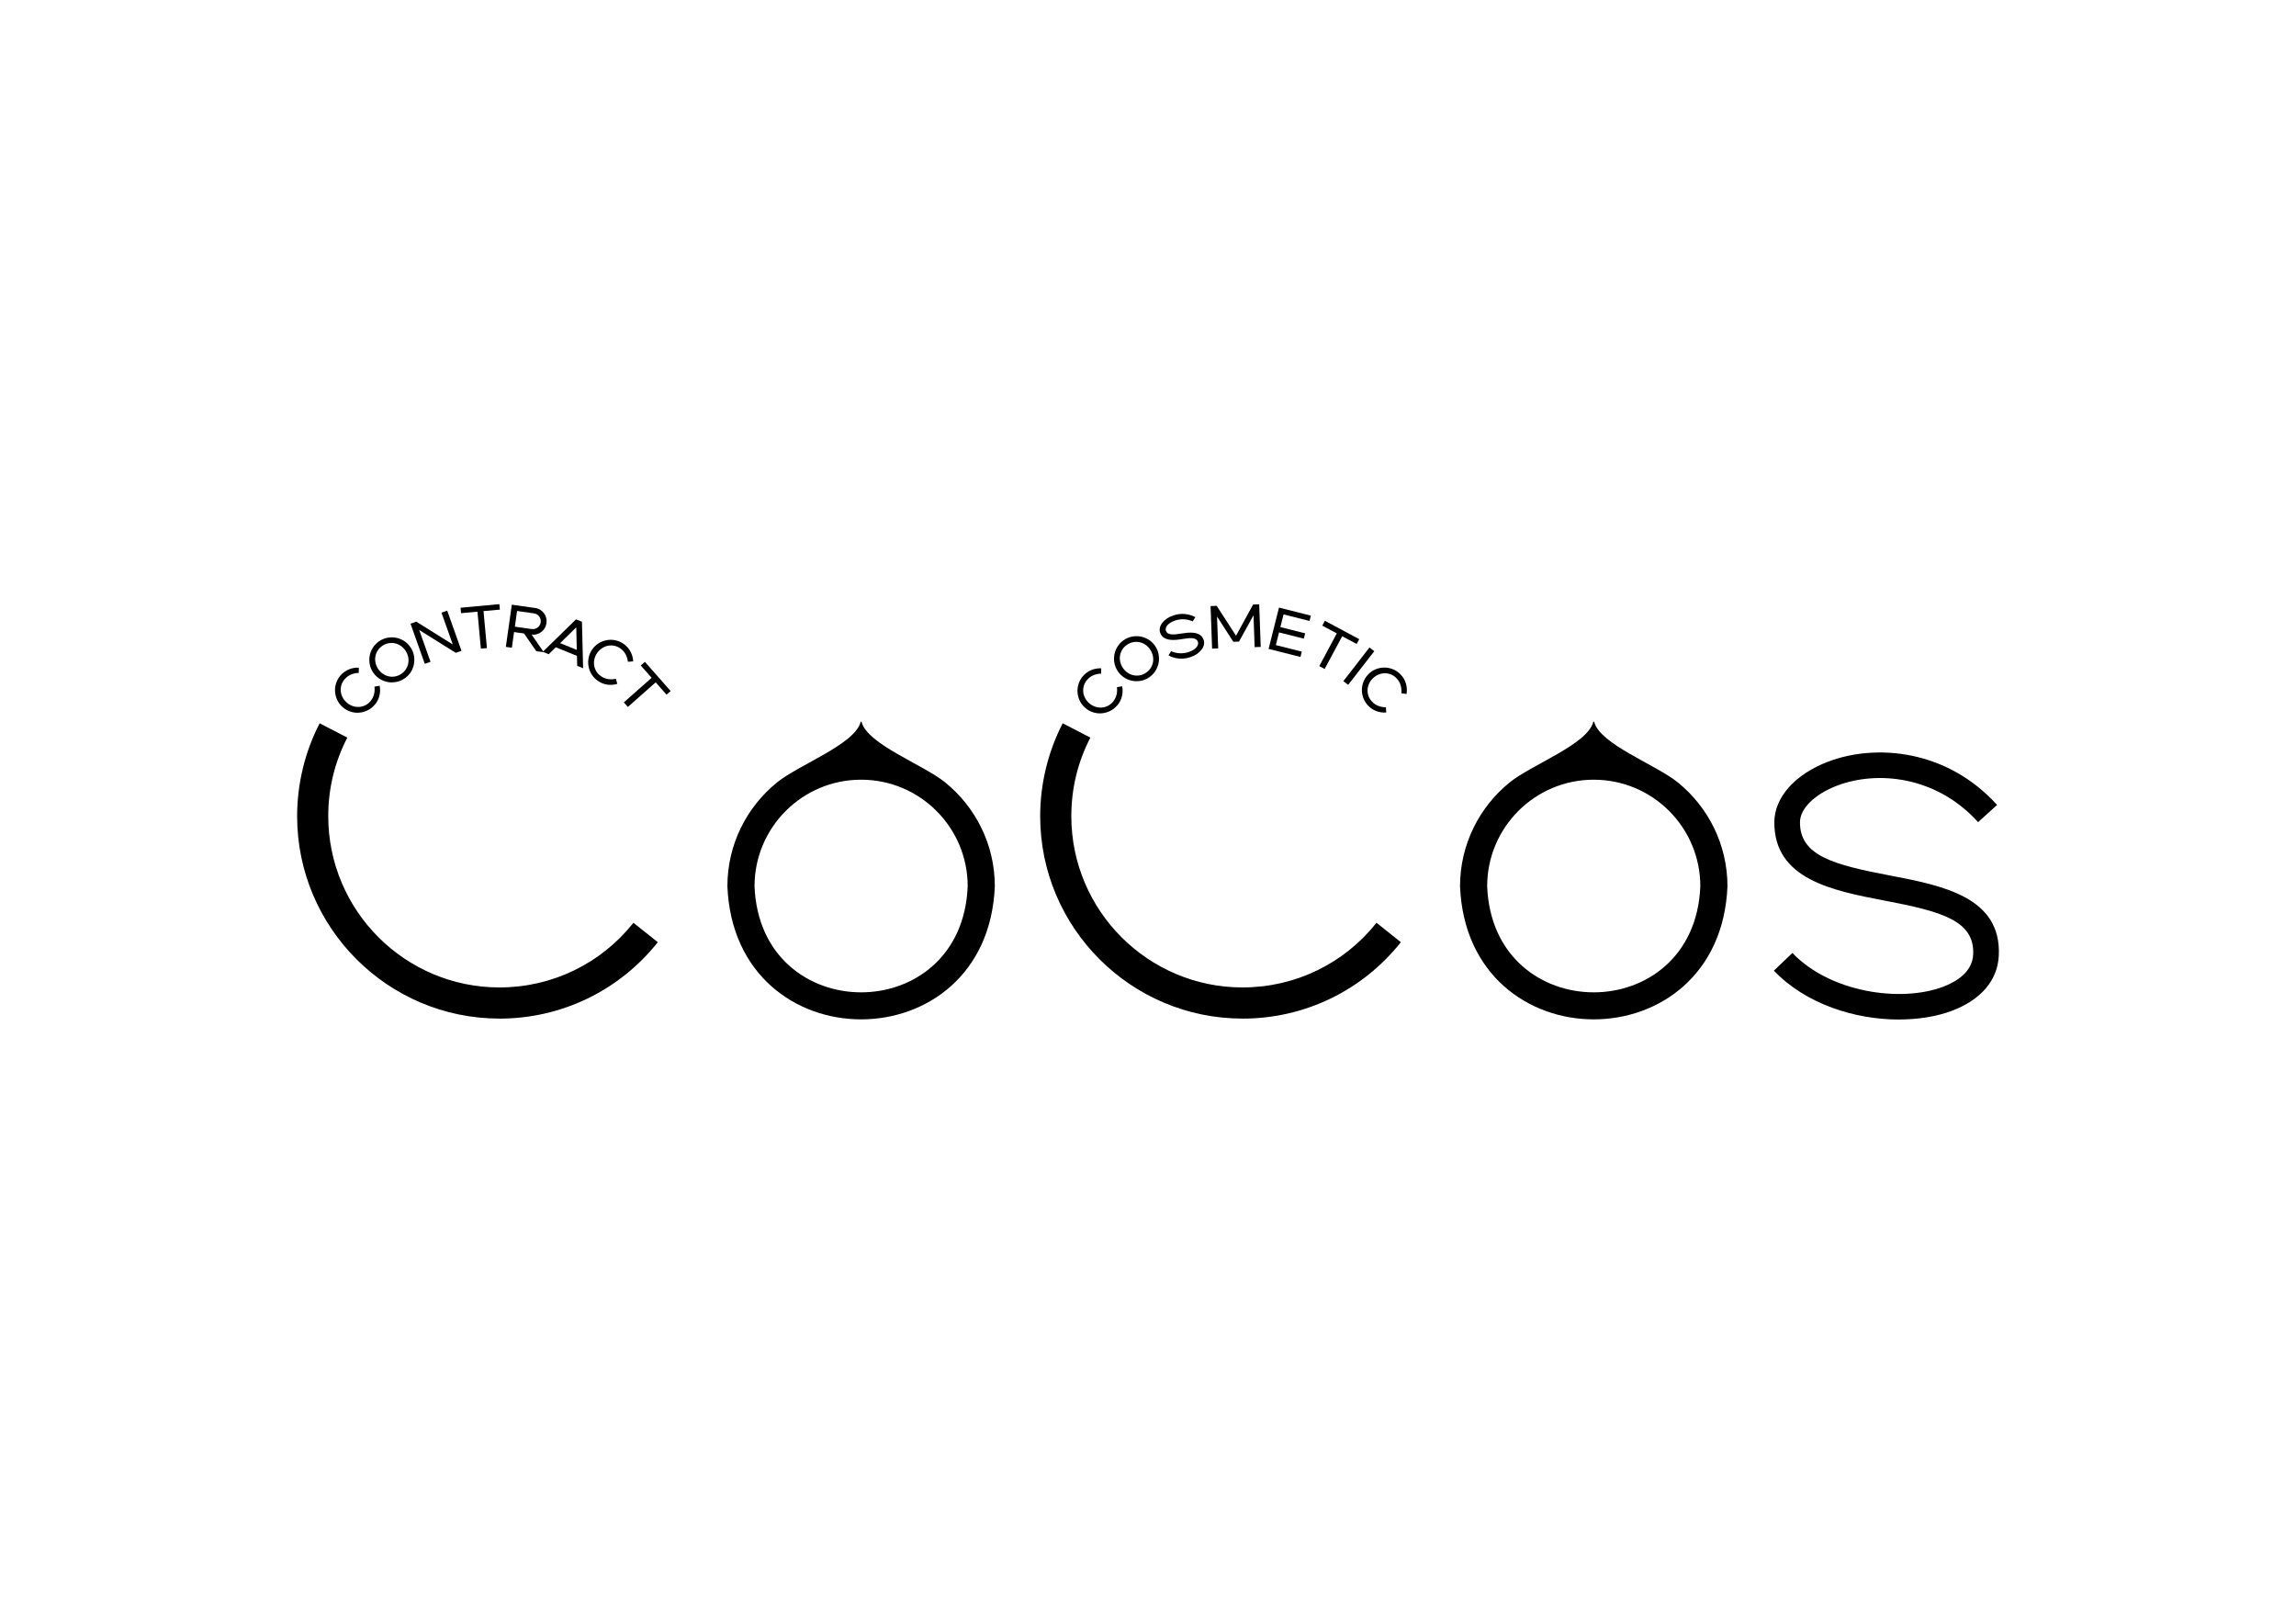 <?xml version="1.0" encoding="UTF-8"?>
<svg id="_Слой_1" data-name="Слой 1" xmlns="http://www.w3.org/2000/svg" version="1.1" viewBox="0 0 841.89 595.28">
  <defs>
    <style>
      .cls-1 {
        fill: #000;
        stroke-width: 0px;
      }
    </style>
  </defs>
  <path class="cls-1" d="M183.15,373.43c-40.91,0-74.2-33.29-74.2-74.2,0-11.84,2.86-23.62,8.26-34.06l10.14,5.25c-4.63,8.95-6.99,18.65-6.99,28.81,0,34.62,28.16,62.78,62.78,62.78,19.23,0,37.14-8.64,49.13-23.7l8.93,7.12c-14.18,17.8-35.34,28.01-58.07,28.01Z"/>
  <path class="cls-1" d="M346.56,286.83c-8.01-6.49-28.51-13.94-30.63-22.13-.05-.19-.31-.19-.36,0-2.12,8.19-22.62,15.64-30.63,22.13-11.08,8.98-18.22,22.69-18.22,38.11,2.69,65.04,95.38,65.03,98.06,0,0-15.42-7.14-29.13-18.22-38.11ZM276.67,324.93c0-21.58,17.5-39.08,39.08-39.08s39.08,17.5,39.08,39.08c-2.06,51.84-76.11,51.83-78.16,0Z"/>
  <path class="cls-1" d="M615.2,286.83c-8.01-6.49-28.51-13.94-30.63-22.13-.05-.19-.31-.19-.36,0-2.12,8.19-22.62,15.64-30.63,22.13-11.08,8.98-18.22,22.69-18.22,38.11,2.69,65.04,95.38,65.03,98.06,0,0-15.42-7.14-29.13-18.22-38.11ZM545.31,324.93c0-21.58,17.5-39.08,39.08-39.08s39.08,17.5,39.08,39.08c-2.06,51.84-76.11,51.83-78.16,0Z"/>
  <g>
    <path class="cls-1" d="M137.33,258.45c-.74.85-1.6,1.52-2.59,2-.98.48-2.01.75-3.07.83s-2.11-.05-3.15-.39-1.99-.87-2.84-1.61c-.87-.75-1.53-1.62-2-2.6-.47-.98-.74-2-.82-3.06-.08-1.06.05-2.11.39-3.15.33-1.04.87-1.99,1.61-2.84.88-1.01,1.91-1.75,3.09-2.23,1.18-.47,2.39-.68,3.63-.61l-.05,1.93c-.95,0-1.87.19-2.78.56-.9.37-1.69.94-2.36,1.72-.56.64-.95,1.34-1.19,2.1s-.32,1.53-.25,2.3c.07.77.29,1.52.67,2.25.37.73.89,1.37,1.54,1.94s1.36.98,2.14,1.25,1.55.38,2.32.34c.77-.04,1.52-.23,2.24-.57.72-.34,1.36-.83,1.91-1.47.67-.78,1.13-1.64,1.37-2.58.24-.94.29-1.89.16-2.83l1.91-.32c.24,1.22.21,2.44-.09,3.68-.3,1.23-.89,2.36-1.77,3.37Z"/>
    <path class="cls-1" d="M148.36,248.71c-.93.64-1.93,1.07-3,1.29-1.07.21-2.13.23-3.18.04-1.05-.19-2.03-.58-2.96-1.16s-1.71-1.34-2.35-2.27c-.65-.94-1.08-1.95-1.29-3.01-.21-1.07-.22-2.12-.03-3.17.19-1.04.58-2.03,1.16-2.96.58-.93,1.34-1.71,2.27-2.35.94-.65,1.95-1.08,3.01-1.29,1.07-.21,2.12-.22,3.17-.03,1.05.19,2.03.58,2.95,1.15.92.58,1.71,1.33,2.36,2.28.64.93,1.07,1.93,1.29,3,.21,1.07.23,2.13.04,3.18-.19,1.05-.58,2.03-1.15,2.95-.58.92-1.34,1.71-2.28,2.36ZM138.71,245.33c.49.71,1.08,1.29,1.76,1.74s1.4.75,2.16.91c.76.16,1.53.16,2.32,0,.79-.15,1.54-.48,2.25-.97.71-.49,1.28-1.08,1.7-1.76.42-.68.7-1.4.82-2.17s.1-1.54-.08-2.34c-.18-.8-.51-1.55-1-2.26-.49-.71-1.08-1.29-1.76-1.74-.68-.45-1.4-.75-2.16-.91-.76-.15-1.53-.15-2.32,0s-1.54.48-2.25.97c-.71.49-1.28,1.08-1.7,1.76s-.7,1.4-.82,2.17c-.12.76-.1,1.54.08,2.34.18.8.52,1.55,1.01,2.26Z"/>
    <path class="cls-1" d="M150.53,228.65l2.1-.75,13.39,8.37-4.14-11.66,2.1-.75,5.23,14.73-2.1.75-13.39-8.37,4.14,11.66-2.1.75-5.23-14.73Z"/>
    <path class="cls-1" d="M175.06,224.25l-6,.55-.18-2,14.23-1.31.18,2-6,.55,1.25,13.56-2.22.2-1.25-13.56Z"/>
    <path class="cls-1" d="M192.15,232.24l-3.65-.52-.81,5.75-2.21-.31,2.19-15.47,8.62,1.22c.66.09,1.27.31,1.81.65.55.34,1,.76,1.38,1.27.37.5.64,1.07.8,1.69.16.62.19,1.27.1,1.93s-.3,1.27-.63,1.83c-.33.56-.74,1.02-1.24,1.4-.5.38-1.06.66-1.67.83-.62.18-1.26.22-1.92.12l4.49,6.5-2.76-.39-4.49-6.5ZM194.97,230.61c.4.06.78.04,1.15-.06.37-.1.7-.26,1.01-.49.3-.23.55-.5.75-.83.2-.32.32-.69.38-1.08.06-.4.04-.78-.06-1.15-.1-.37-.26-.7-.49-1-.23-.3-.5-.55-.83-.75-.33-.2-.69-.32-1.09-.38l-6.19-.88-.81,5.75,6.19.88Z"/>
    <path class="cls-1" d="M211.56,240.45l-7.76-3.15-2.61,2.55-2.17-.88,12.2-11.91,2.17.88.42,17.04-2.17-.88-.08-3.65ZM211.49,238.26l-.18-8.27-5.92,5.79,6.1,2.48Z"/>
    <path class="cls-1" d="M219.16,249.57c-.92-.65-1.67-1.45-2.24-2.38-.57-.93-.95-1.92-1.13-2.97-.18-1.05-.16-2.11.07-3.18s.67-2.07,1.32-2.99c.66-.94,1.46-1.69,2.38-2.25s1.92-.94,2.96-1.12c1.05-.18,2.11-.16,3.18.07,1.07.23,2.07.67,2.99,1.32,1.09.77,1.94,1.72,2.52,2.85.59,1.13.91,2.31.96,3.55l-1.93.14c-.1-.94-.38-1.85-.83-2.71-.46-.86-1.11-1.59-1.94-2.18-.69-.49-1.43-.81-2.21-.97-.78-.16-1.55-.17-2.31-.02-.76.15-1.48.44-2.17.89-.69.44-1.28,1.02-1.78,1.72-.5.7-.84,1.46-1.03,2.25s-.23,1.58-.11,2.34c.12.76.38,1.49.79,2.17.41.68.96,1.27,1.66,1.76.84.59,1.74.96,2.7,1.1.96.14,1.91.1,2.83-.12l.51,1.87c-1.19.36-2.41.46-3.67.28-1.26-.18-2.44-.65-3.53-1.43Z"/>
    <path class="cls-1" d="M238.94,248.49l-3.99-4.52,1.51-1.33,9.46,10.71-1.51,1.33-3.99-4.52-10.2,9.02-1.48-1.67,10.2-9.02Z"/>
  </g>
  <path class="cls-1" d="M455.61,373.43c-40.91,0-74.2-33.29-74.2-74.2,0-11.84,2.86-23.61,8.26-34.06l10.14,5.25c-4.63,8.96-6.98,18.65-6.98,28.81,0,34.62,28.16,62.78,62.78,62.78,19.23,0,37.14-8.64,49.13-23.7l8.93,7.12c-14.18,17.8-35.34,28.01-58.07,28.01Z"/>
  <g>
    <path class="cls-1" d="M409.6,258.66c-.74.86-1.6,1.53-2.58,2.01-.98.48-2,.76-3.06.84-1.06.08-2.11-.04-3.15-.37-1.04-.33-1.99-.86-2.85-1.6-.87-.75-1.54-1.61-2.02-2.59-.47-.98-.75-2-.83-3.06-.08-1.06.04-2.11.37-3.15.33-1.04.86-1.99,1.6-2.85.87-1.02,1.9-1.76,3.08-2.24s2.39-.69,3.63-.62l-.04,1.93c-.95,0-1.87.2-2.77.57-.9.37-1.69.95-2.36,1.73-.55.64-.95,1.35-1.18,2.11-.23.76-.31,1.53-.24,2.3.07.77.3,1.52.68,2.24.38.73.89,1.37,1.55,1.93.65.56,1.37.98,2.14,1.24.77.26,1.55.37,2.32.33.77-.04,1.52-.24,2.24-.58.72-.34,1.35-.84,1.91-1.48.67-.78,1.12-1.64,1.36-2.59.23-.95.28-1.89.15-2.83l1.91-.33c.25,1.22.23,2.44-.07,3.68-.3,1.24-.88,2.36-1.76,3.38Z"/>
    <path class="cls-1" d="M421.36,248.34c-.94.63-1.94,1.05-3.02,1.25-1.07.2-2.13.2-3.18,0-1.04-.2-2.02-.6-2.94-1.19-.92-.59-1.69-1.36-2.33-2.29-.64-.95-1.06-1.96-1.26-3.03-.2-1.07-.2-2.12,0-3.17.2-1.04.6-2.02,1.19-2.94.59-.92,1.36-1.7,2.29-2.33.95-.64,1.96-1.06,3.03-1.26s2.12-.2,3.17,0c1.04.2,2.02.6,2.94,1.18.92.59,1.69,1.35,2.33,2.3.63.94,1.05,1.94,1.25,3.02.2,1.07.2,2.13,0,3.18-.2,1.04-.6,2.02-1.18,2.94-.59.92-1.35,1.69-2.3,2.33ZM411.74,244.87c.48.72,1.06,1.3,1.74,1.76.68.46,1.39.77,2.15.93s1.53.17,2.32.02c.79-.15,1.54-.46,2.26-.94s1.29-1.06,1.72-1.74.71-1.4.85-2.16c.13-.76.11-1.54-.06-2.34s-.5-1.56-.98-2.27c-.48-.72-1.06-1.3-1.74-1.76s-1.39-.77-2.15-.93c-.76-.16-1.53-.17-2.32-.02s-1.54.46-2.26.94-1.29,1.06-1.72,1.74c-.43.68-.71,1.4-.85,2.16-.13.76-.11,1.54.06,2.34.17.8.5,1.56.98,2.27Z"/>
    <path class="cls-1" d="M429.4,238.75c1.23.49,2.38.75,3.45.76,1.06.01,2.05-.14,2.97-.45l.19-.06c.69-.25,1.26-.53,1.72-.84.46-.31.82-.63,1.07-.96.25-.33.41-.65.48-.98.07-.32.07-.61-.02-.86-.15-.44-.39-.76-.72-.97-.33-.21-.74-.34-1.22-.4s-1.03-.05-1.63,0c-.61.06-1.27.15-1.98.27-.74.13-1.54.23-2.39.31-.85.08-1.67.07-2.45-.04-.78-.11-1.49-.37-2.12-.77-.63-.4-1.09-1.02-1.37-1.87-.18-.54-.21-1.1-.08-1.7.13-.6.4-1.19.82-1.76.42-.57.98-1.11,1.69-1.6.7-.5,1.55-.91,2.54-1.24.72-.24,1.44-.4,2.16-.47.72-.07,1.43-.07,2.11,0,.68.08,1.34.21,1.96.41.62.2,1.2.44,1.72.74l-.95,1.52c-1.24-.49-2.38-.75-3.45-.76-1.06,0-2.05.14-2.97.45l-.19.06c-.69.25-1.26.53-1.72.84-.46.31-.82.63-1.07.96-.25.33-.41.65-.48.98-.07.32-.07.61.02.86.15.44.39.76.72.97.33.21.74.34,1.22.4s1.03.05,1.63,0c.61-.06,1.27-.15,1.98-.27.74-.12,1.54-.23,2.39-.31s1.67-.07,2.45.04c.78.11,1.49.37,2.12.77.63.4,1.09,1.02,1.37,1.87.18.54.21,1.1.08,1.7-.13.6-.4,1.19-.82,1.76-.42.57-.98,1.11-1.68,1.6s-1.55.91-2.54,1.24c-.72.24-1.44.4-2.16.47-.72.07-1.43.07-2.11,0s-1.34-.21-1.96-.41c-.62-.2-1.2-.44-1.72-.74l.95-1.52Z"/>
    <path class="cls-1" d="M443.9,222.19l2.23-.08,7.09,10.96,6.27-11.44,2.23-.08.56,15.62-2.23.08-.42-11.69-5.31,9.66-2.08.07-5.98-9.26.42,11.69-2.23.08-.56-15.62Z"/>
    <path class="cls-1" d="M468.97,222.75l11.69,2.95-.49,1.95-9.52-2.4-1.17,4.65,9.09,2.29-.49,1.95-9.09-2.29-1.17,4.65,9.52,2.4-.49,1.95-11.69-2.95,3.82-15.15Z"/>
    <path class="cls-1" d="M490.17,232.2l-5.31-2.84.95-1.77,12.6,6.74-.95,1.77-5.31-2.84-6.43,12-1.97-1.05,6.43-12.01Z"/>
    <path class="cls-1" d="M502.16,237.37l1.76,1.37-9.58,12.34-1.76-1.37,9.58-12.34Z"/>
    <path class="cls-1" d="M501.52,258.55c-.76-.84-1.32-1.77-1.68-2.8-.36-1.03-.51-2.08-.46-3.14.05-1.06.3-2.09.75-3.09.45-1,1.1-1.87,1.93-2.64.85-.77,1.78-1.33,2.81-1.68,1.03-.35,2.07-.5,3.13-.45,1.06.05,2.09.3,3.09.75s1.87,1.1,2.63,1.93c.9.99,1.52,2.1,1.85,3.33.33,1.23.39,2.45.18,3.67l-1.91-.28c.11-.94.03-1.88-.23-2.82s-.74-1.79-1.43-2.55c-.57-.63-1.22-1.1-1.95-1.43-.73-.32-1.48-.5-2.25-.52-.77-.02-1.54.11-2.31.4-.77.29-1.47.72-2.11,1.3-.64.58-1.14,1.24-1.49,1.98-.36.74-.56,1.49-.61,2.26-.05.77.05,1.54.3,2.29.25.75.67,1.45,1.24,2.07.69.76,1.49,1.31,2.4,1.66.91.35,1.84.51,2.79.49l.1,1.93c-1.24.1-2.45-.07-3.64-.52-1.19-.45-2.24-1.16-3.14-2.15Z"/>
  </g>
  <path class="cls-1" d="M696.33,373.78c-16.01,0-34.09-5.57-45.89-17.92l6.79-6.49c13.93,14.57,39.75,18.19,55.14,12.44,4.92-1.84,10.85-5.4,11.15-11.91.58-12.48-11.84-15.77-32.37-19.7-19.09-3.65-40.73-7.8-40.54-28.88.08-9.03,7.62-17.48,19.68-22.07,17.64-6.71,43.66-4.41,62,15.86l-6.97,6.3c-15.37-16.98-37.04-18.96-51.69-13.39-8.23,3.13-13.58,8.38-13.62,13.37-.11,12.36,12.37,15.64,32.92,19.57,19.21,3.68,40.99,7.85,39.98,29.36-.42,9.07-6.55,16.27-17.24,20.27-5.56,2.08-12.25,3.17-19.34,3.17Z"/>
</svg>